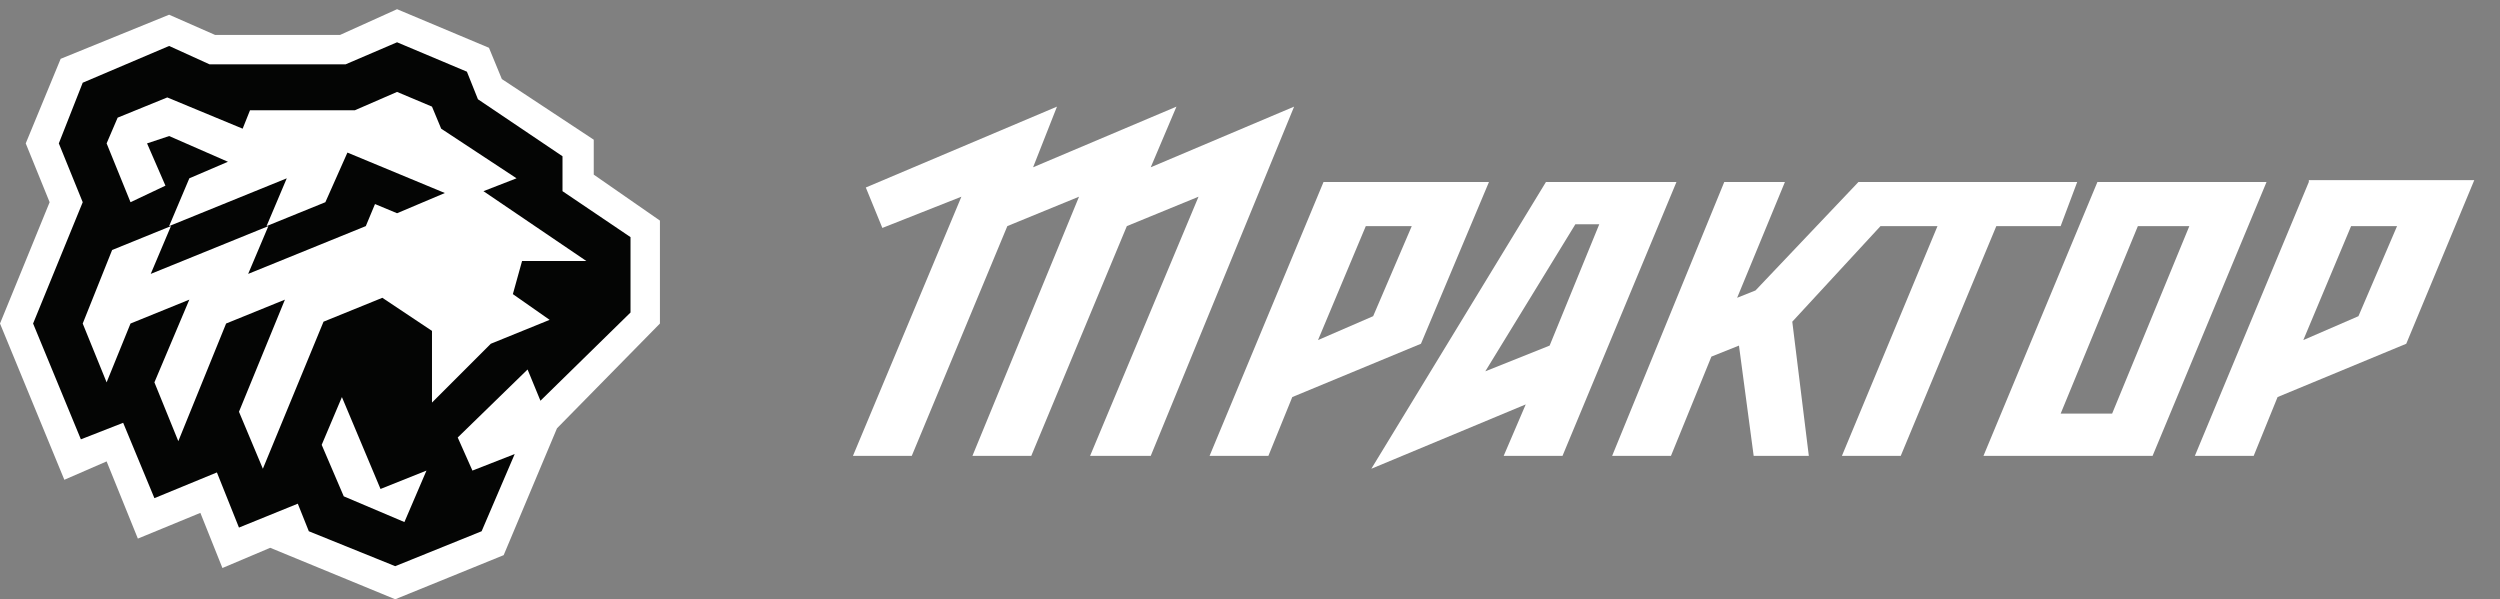 <?xml version="1.0" encoding="UTF-8"?> <!-- Generator: Adobe Illustrator 24.1.2, SVG Export Plug-In . SVG Version: 6.00 Build 0) --> <svg xmlns="http://www.w3.org/2000/svg" xmlns:xlink="http://www.w3.org/1999/xlink" id="Слой_1" x="0px" y="0px" viewBox="0 0 136 32.6" style="enable-background:new 0 0 136 32.6;" xml:space="preserve"><rect x="0" y="0" width="136" height="32.6" fill="#808080" stroke="none"/> <style type="text/css"> .st0{fill-rule:evenodd;clip-rule:evenodd;fill:#FFFFFF;stroke:#101916;stroke-width:0.142;stroke-miterlimit:10;} .st1{fill-rule:evenodd;clip-rule:evenodd;fill:#040504;} .st2{fill:none;stroke:#FFFFFF;stroke-width:0.567;stroke-miterlimit:10;} .st3{fill:none;stroke:#FFFFFF;stroke-width:0.283;stroke-linejoin:round;stroke-miterlimit:10;} .st4{fill:#FFFFFF;stroke:#FFFFFF;stroke-width:0.567;stroke-miterlimit:10;} .st5{fill-rule:evenodd;clip-rule:evenodd;fill:#FFFFFF;} .st6{fill:#FFFFFF;stroke:#000001;stroke-width:0.51;stroke-miterlimit:22.926;} .st7{fill:#FFFFFF;stroke:#FFFFFF;stroke-width:0.439;stroke-miterlimit:22.926;} .st8{fill:none;} .st9{fill:#FFFFFF;} .st10{fill:#040504;} .st11{fill:none;stroke:#000001;stroke-width:0.277;stroke-miterlimit:10;} .st12{fill-rule:evenodd;clip-rule:evenodd;fill:#020302;} .st13{fill:#030303;} .st14{enable-background:new ;} </style> <path class="st9" d="M81,9.9h-9l-6.2,14.9H69l1.3-3.2l7-2.9L81,9.9z M74.7,17.2l-3,1.3l2.6-6.2h2.5L74.7,17.2z"></path> <path class="st9" d="M125.6,9.9l-6.2,14.9h3.2l1.3-3.2l7-2.9l3.7-8.9H125.6z M128.3,17.2l-3,1.3l2.6-6.2h2.5L128.3,17.2z"></path> <polygon class="st9" points="62.6,9.1 64,5.8 56.2,9.1 57.5,5.8 47.1,10.2 48,12.4 52.3,10.7 46.4,24.8 49.6,24.8 54.8,12.3 58.7,10.7 52.9,24.8 56.1,24.8 61.3,12.3 65.2,10.7 59.3,24.8 62.6,24.8 70.4,5.8 "></polygon> <path class="st9" d="M84.1,9.9l-9.5,15.6L83,22l-1.2,2.8H85l6.2-14.9H84.1z M84.3,18.8l-3.5,1.4l4.9-8H87L84.3,18.8z"></path> <path class="st9" d="M114.1,9.9l-6.2,14.9h9.2l6.2-14.9H114.1z M114.9,22.5h-2.8l4.2-10.2h2.8L114.9,22.5z"></path> <polygon class="st9" points="112.1,12.3 113,9.9 101.1,9.9 95.5,15.8 94.5,16.2 97.1,9.9 93.8,9.9 87.7,24.8 90.9,24.8 93.1,19.4 94.6,18.8 95.4,24.8 98.4,24.8 97.5,17.5 102.3,12.3 105.4,12.3 100.2,24.8 103.4,24.8 108.6,12.3 "></polygon> <polygon class="st9" points="32.3,9.5 32.3,7.6 27.3,4.3 26.6,2.6 21.6,0.5 18.5,1.9 11.7,1.9 9.2,0.8 3.3,3.2 1.4,7.8 2.7,11 0,17.6 3.5,26.1 5.8,25.1 7.5,29.3 10.9,27.9 12.1,30.9 14.7,29.8 21.5,32.6 27.4,30.2 30.3,23.3 35.9,17.6 35.9,12 "></polygon> <polygon class="st10" points="34.3,12.9 30.6,10.4 30.6,8.5 26,5.4 25.4,3.9 21.6,2.3 18.8,3.5 11.4,3.5 9.2,2.5 4.5,4.5 3.2,7.8 4.5,11 1.8,17.6 4.4,23.9 6.7,23 8.4,27.1 11.8,25.7 13,28.7 16.2,27.4 16.8,28.9 21.5,30.8 26.2,28.9 28,24.7 25.7,25.6 24.9,23.8 28.7,20.1 29.4,21.8 34.3,17 "></polygon> <path class="st9" d="M22,28.4L18.7,27l-1.2-2.8l1.1-2.6l2.1,5l2.5-1L22,28.4z M27.9,16l2,1.4l-3.2,1.3l-3.2,3.2V18l-2.7-1.8 l-3.2,1.3l-3.3,8L13,22.4l2.5-6.1l-3.2,1.3l-2.6,6.4l-1.3-3.2l1.9-4.5l-3.2,1.3l-1.3,3.2l-1.3-3.2l1.6-4l3.2-1.3l-1.1,2.6l6.4-2.6 l-1.1,2.6l6.4-2.6l0.5-1.2l1.2,0.5l2.6-1.1l-5.3-2.2L17.7,11l-3.2,1.3l1.1-2.6l-6.4,2.6l1.1-2.6l2.1-0.9L9.2,7.4L8,7.8l1,2.3L7.1,11 L5.8,7.8l0.6-1.4l2.7-1.1l4.1,1.7l0.4-1h5.7l2.3-1l1.9,0.8L24,7l4.1,2.7l-1.8,0.7l5.6,3.8h-3.5L27.9,16z"></path> </svg> 